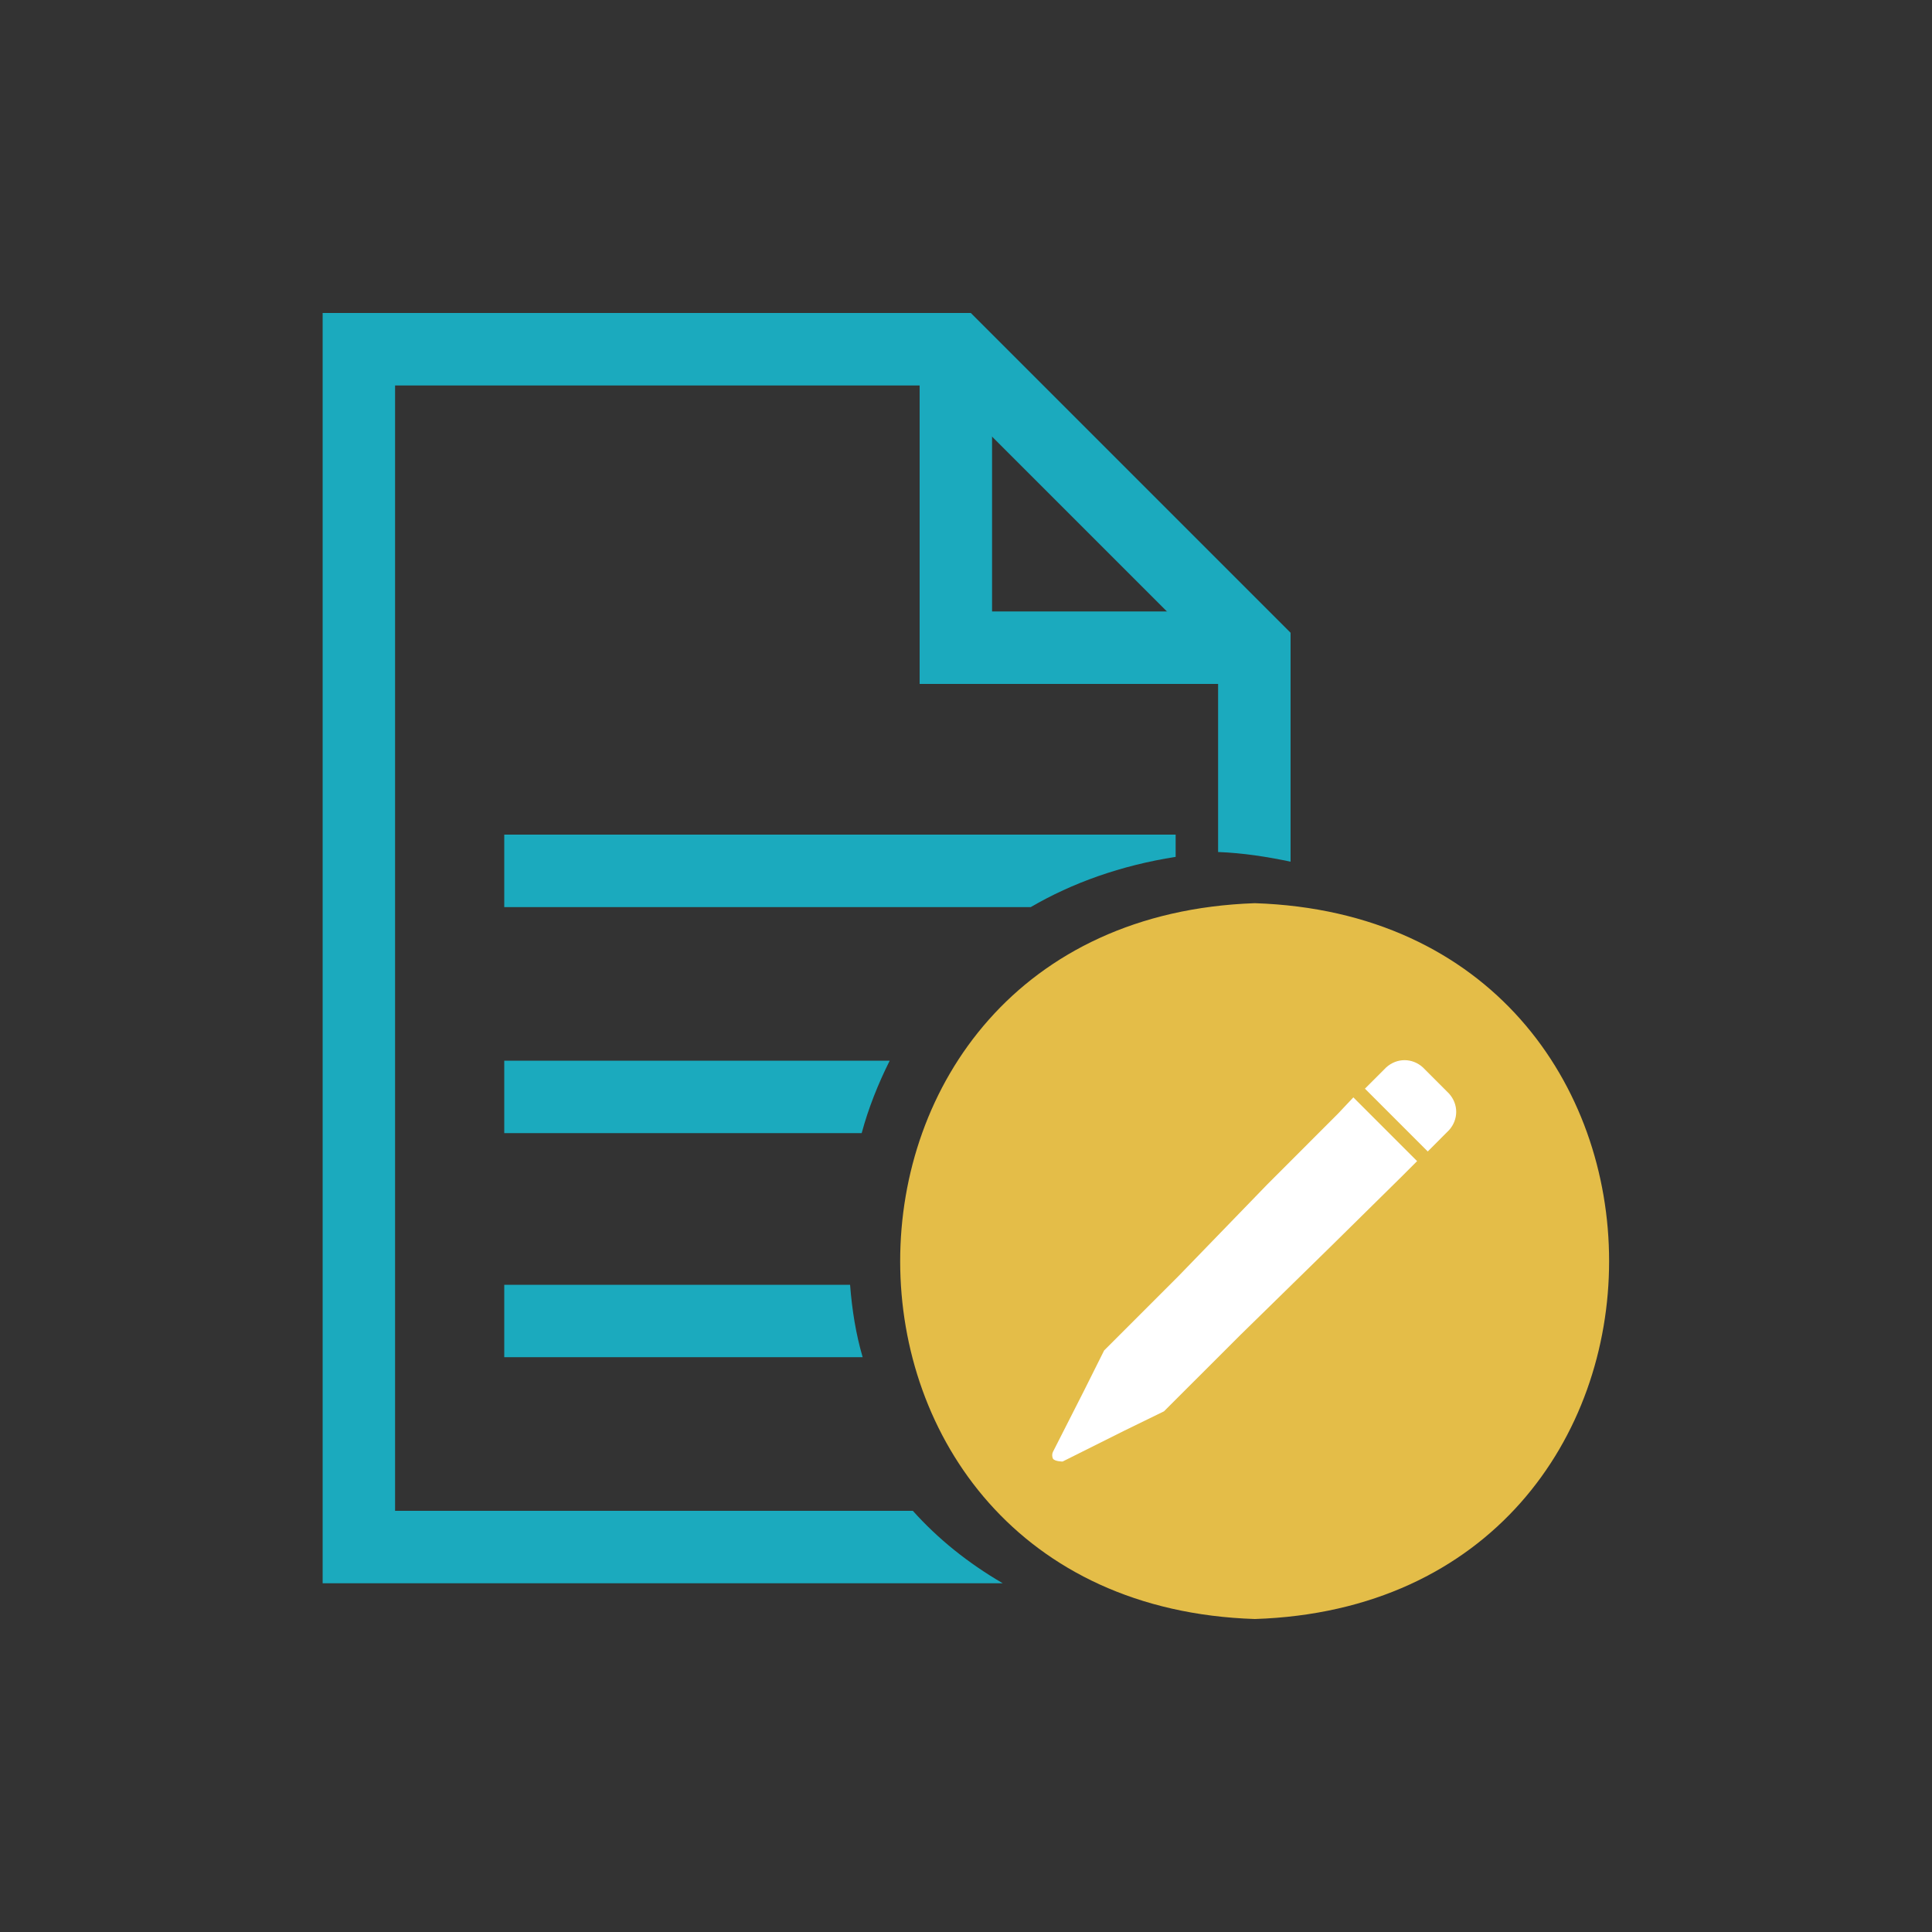 <svg width="45" height="45" viewBox="0 0 45 45" fill="none" xmlns="http://www.w3.org/2000/svg">
<rect x="0" y="0" width="45" height="45" fill="#333333" stroke="none"/>
<path d="M22.612 7.29H7.515V36.877H23.355C22.545 36.405 21.847 35.843 21.262 35.19H9.202V8.978H21.915L27.18 14.242L28.372 15.435V19.845C28.957 19.867 29.52 19.957 30.06 20.07V14.738L22.612 7.29Z" fill="#1BAABE"/>
<path d="M29.227 15.93H21.42V8.122H23.107V14.242H29.227V15.93Z" fill="#1BAABE"/>
<path d="M27.383 19.44V19.958C26.1 20.16 24.975 20.565 24.008 21.128H11.745V19.44H27.383Z" fill="#1BAABE"/>
<path d="M20.723 24.705C20.453 25.245 20.228 25.808 20.07 26.393H11.745V24.705H20.723Z" fill="#1BAABE"/>
<path d="M20.093 31.612H11.745V29.925H19.8C19.845 30.51 19.935 31.072 20.093 31.612Z" fill="#1BAABE"/>
<path d="M29.227 21.037C18.202 21.42 18.225 37.35 29.227 37.71C40.23 37.35 40.23 21.397 29.227 21.037Z" fill="#E4BD48"/>
<path d="M33.255 26.82L31.792 25.357L32.287 24.862C32.535 24.637 32.895 24.637 33.142 24.862L33.749 25.47C33.974 25.717 33.974 26.077 33.749 26.325L33.255 26.82Z" fill="white"/>
<path d="M33.007 27.045L32.625 27.427L30.982 29.047L28.89 31.095L27.112 32.872L26.19 33.322L24.75 34.042C24.75 34.042 24.57 34.042 24.525 33.975C24.502 33.93 24.502 33.862 24.525 33.817L25.245 32.4L25.717 31.455L27.45 29.722L29.52 27.585L31.162 25.942L31.522 25.56L33.007 27.045Z" fill="white"/>
</svg>
